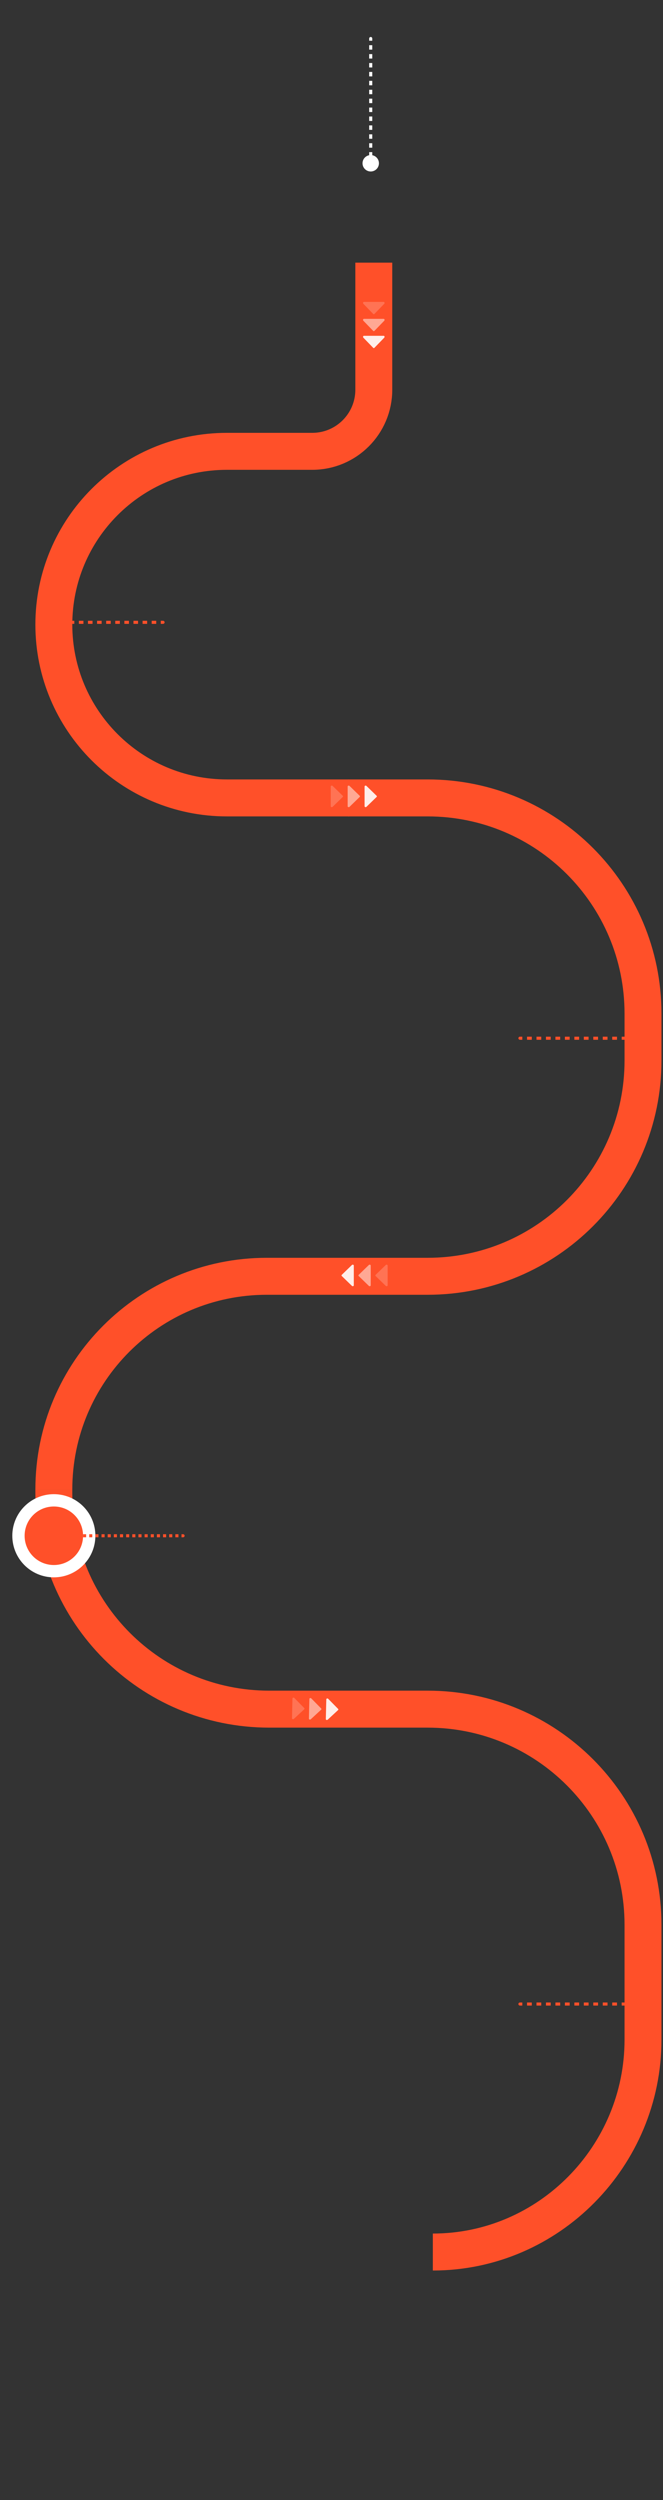 <svg width="431" height="1623" viewBox="0 0 431 1623" fill="none" xmlns="http://www.w3.org/2000/svg">
<rect x="0" y="0" width="431" height="1623" fill="#333333" stroke="none"/>
<path d="M281.379 1462C356.833 1462 418 1399.65 418 1324.2V1249.56C418 1172.24 355.32 1109.56 278 1109.56H175C97.68 1109.56 35 1046.88 35 969.564V967" stroke="#FF5029" stroke-width="24"/>
<circle cx="35" cy="997" r="23" fill="#FF5029" stroke="white" stroke-width="8"/>
<path d="M226.363 518H278C355.32 518 418 580.68 418 658V688.551C418 765.871 355.32 828.551 278 828.551H173.449C96.986 828.551 35 890.537 35 967" stroke="#FF5029" stroke-width="24"/>
<path d="M227 518C196.535 518 171.508 518 147.5 518C85.368 518 35 467.632 35 405.5C35 343.368 85.368 293 147.5 293H203C225.091 293 243 275.091 243 253V170.5" stroke="#FF5029" stroke-width="24"/>
<path opacity="0.2" d="M222.835 516.63L216.205 510.2C215.791 509.799 215 510.042 215 510.57L215 523.43C215 523.958 215.791 524.201 216.205 523.8L222.835 517.37C223.055 517.157 223.055 516.843 222.835 516.63Z" fill="white"/>
<path opacity="0.5" d="M233.835 516.63L227.205 510.2C226.791 509.799 226 510.042 226 510.57L226 523.43C226 523.958 226.791 524.201 227.205 523.8L233.835 517.37C234.055 517.157 234.055 516.843 233.835 516.63Z" fill="white"/>
<path opacity="0.9" d="M244.835 516.63L238.205 510.2C237.791 509.799 237 510.042 237 510.57L237 523.43C237 523.958 237.791 524.201 238.205 523.8L244.835 517.37C245.055 517.157 245.055 516.843 244.835 516.63Z" fill="white"/>
<path opacity="0.2" d="M244.165 828.37L250.795 834.8C251.209 835.201 252 834.958 252 834.43L252 821.57C252 821.042 251.209 820.799 250.795 821.2L244.165 827.63C243.945 827.843 243.945 828.157 244.165 828.37Z" fill="white"/>
<path opacity="0.5" d="M233.165 828.37L239.795 834.8C240.209 835.201 241 834.958 241 834.43L241 821.57C241 821.042 240.209 820.799 239.795 821.2L233.165 827.63C232.945 827.843 232.945 828.157 233.165 828.37Z" fill="white"/>
<path opacity="0.9" d="M222.165 828.37L228.795 834.8C229.209 835.201 230 834.958 230 834.43L230 821.57C230 821.042 229.209 820.799 228.795 821.2L222.165 827.63C221.945 827.843 221.945 828.157 222.165 828.37Z" fill="white"/>
<path opacity="0.2" d="M197.811 1108.89L191.336 1102.3C190.932 1101.89 190.136 1102.11 190.123 1102.64L189.815 1115.5C189.802 1116.02 190.587 1116.29 191.01 1115.9L197.793 1109.63C198.018 1109.42 198.025 1109.1 197.811 1108.89Z" fill="white"/>
<path opacity="0.5" d="M208.808 1109.15L202.333 1102.56C201.929 1102.15 201.133 1102.38 201.12 1102.9L200.812 1115.76C200.799 1116.29 201.584 1116.55 202.008 1116.16L208.79 1109.89C209.015 1109.68 209.022 1109.37 208.808 1109.15Z" fill="white"/>
<path opacity="0.9" d="M219.804 1109.41L213.33 1102.83C212.926 1102.42 212.129 1102.64 212.117 1103.17L211.809 1116.02C211.796 1116.55 212.581 1116.81 213.004 1116.42L219.787 1110.15C220.012 1109.95 220.019 1109.63 219.804 1109.41Z" fill="white"/>
<path opacity="0.2" d="M243.37 203.835L249.8 197.205C250.201 196.791 249.958 196 249.43 196L236.57 196C236.042 196 235.799 196.791 236.2 197.205L242.63 203.835C242.843 204.055 243.157 204.055 243.37 203.835Z" fill="white"/>
<path opacity="0.5" d="M243.37 214.835L249.8 208.205C250.201 207.791 249.958 207 249.43 207L236.57 207C236.042 207 235.799 207.791 236.2 208.205L242.63 214.835C242.843 215.055 243.157 215.055 243.37 214.835Z" fill="white"/>
<path opacity="0.9" d="M243.37 225.835L249.8 219.205C250.201 218.791 249.958 218 249.43 218L236.57 218C236.042 218 235.799 218.791 236.2 219.205L242.63 225.835C242.843 226.055 243.157 226.055 243.37 225.835Z" fill="white"/>
<path d="M423.333 1301C423.333 1298.05 420.946 1295.67 418 1295.67C415.054 1295.67 412.667 1298.05 412.667 1301C412.667 1303.95 415.054 1306.33 418 1306.33C420.946 1306.33 423.333 1303.95 423.333 1301ZM338 1300C337.448 1300 337 1300.45 337 1301C337 1301.55 337.448 1302 338 1302L338 1301L338 1300ZM418 1301L418 1300L416.462 1300L416.462 1301L416.462 1302L418 1302L418 1301ZM413.385 1301L413.385 1300L410.308 1300L410.308 1301L410.308 1302L413.385 1302L413.385 1301ZM407.231 1301L407.231 1300L404.154 1300L404.154 1301L404.154 1302L407.231 1302L407.231 1301ZM401.077 1301L401.077 1300L398 1300L398 1301L398 1302L401.077 1302L401.077 1301ZM394.923 1301L394.923 1300L391.846 1300L391.846 1301L391.846 1302L394.923 1302L394.923 1301ZM388.769 1301L388.769 1300L385.692 1300L385.692 1301L385.692 1302L388.769 1302L388.769 1301ZM382.615 1301L382.615 1300L379.538 1300L379.538 1301L379.538 1302L382.615 1302L382.615 1301ZM376.462 1301L376.462 1300L373.385 1300L373.385 1301L373.385 1302L376.462 1302L376.462 1301ZM370.308 1301L370.308 1300L367.231 1300L367.231 1301L367.231 1302L370.308 1302L370.308 1301ZM364.154 1301L364.154 1300L361.077 1300L361.077 1301L361.077 1302L364.154 1302L364.154 1301ZM358 1301L358 1300L354.923 1300L354.923 1301L354.923 1302L358 1302L358 1301ZM351.846 1301L351.846 1300L348.769 1300L348.769 1301L348.769 1302L351.846 1302L351.846 1301ZM345.692 1301L345.692 1300L342.615 1300L342.615 1301L342.615 1302L345.692 1302L345.692 1301ZM339.538 1301L339.538 1300L338 1300L338 1301L338 1302L339.538 1302L339.538 1301Z" fill="#FF5029"/>
<path d="M29.667 997C29.667 999.946 32.054 1002.33 35 1002.33C37.946 1002.33 40.333 999.946 40.333 997C40.333 994.054 37.946 991.667 35 991.667C32.054 991.667 29.667 994.054 29.667 997ZM119 998C119.552 998 120 997.552 120 997C120 996.448 119.552 996 119 996V997V998ZM35 997V998H36V997V996H35V997ZM38 997V998H40V997V996H38V997ZM42 997V998H44V997V996H42V997ZM46 997V998H48V997V996H46V997ZM50 997V998H52V997V996H50V997ZM54 997V998H56V997V996H54V997ZM58 997V998H60V997V996H58V997ZM62 997V998H64V997V996H62V997ZM66 997V998H68V997V996H66V997ZM70 997V998H72V997V996H70V997ZM74 997V998H76V997V996H74V997ZM78 997V998H80V997V996H78V997ZM82 997V998H84V997V996H82V997ZM86 997V998H88V997V996H86V997ZM90 997V998H92V997V996H90V997ZM94 997V998H96V997V996H94V997ZM98 997V998H100V997V996H98V997ZM102 997V998H104V997V996H102V997ZM106 997V998H108V997V996H106V997ZM110 997V998H112V997V996H110V997ZM114 997V998H116V997V996H114V997ZM118 997V998H119V997V996H118V997Z" fill="#FF5029"/>
<path d="M241 111.333C243.946 111.333 246.333 108.946 246.333 106C246.333 103.054 243.946 100.667 241 100.667C238.054 100.667 235.667 103.054 235.667 106C235.667 108.946 238.054 111.333 241 111.333ZM242 25C242 24.448 241.552 24 241 24C240.448 24 240 24.448 240 25L241 25L242 25ZM241 106L242 106L242 104.554L241 104.554L240 104.554L240 106L241 106ZM241 101.661L242 101.661L242 98.768L241 98.768L240 98.768L240 101.661L241 101.661ZM241 95.875L242 95.875L242 92.982L241 92.982L240 92.982L240 95.875L241 95.875ZM241 90.089L242 90.089L242 87.196L241 87.196L240 87.196L240 90.089L241 90.089ZM241 84.304L242 84.304L242 81.411L241 81.411L240 81.411L240 84.304L241 84.304ZM241 78.518L242 78.518L242 75.625L241 75.625L240 75.625L240 78.518L241 78.518ZM241 72.732L242 72.732L242 69.839L241 69.839L240 69.839L240 72.732L241 72.732ZM241 66.946L242 66.946L242 64.054L241 64.054L240 64.054L240 66.946L241 66.946ZM241 61.161L242 61.161L242 58.268L241 58.268L240 58.268L240 61.161L241 61.161ZM241 55.375L242 55.375L242 52.482L241 52.482L240 52.482L240 55.375L241 55.375ZM241 49.589L242 49.589L242 46.696L241 46.696L240 46.696L240 49.589L241 49.589ZM241 43.804L242 43.804L242 40.911L241 40.911L240 40.911L240 43.804L241 43.804ZM241 38.018L242 38.018L242 35.125L241 35.125L240 35.125L240 38.018L241 38.018ZM241 32.232L242 32.232L242 29.339L241 29.339L240 29.339L240 32.232L241 32.232ZM241 26.446L242 26.446L242 25L241 25L240 25L240 26.446L241 26.446Z" fill="white"/>
<path d="M423.333 674C423.333 671.054 420.946 668.667 418 668.667C415.054 668.667 412.667 671.054 412.667 674C412.667 676.946 415.054 679.333 418 679.333C420.946 679.333 423.333 676.946 423.333 674ZM338 673C337.448 673 337 673.448 337 674C337 674.552 337.448 675 338 675L338 674L338 673ZM418 674L418 673L416.462 673L416.462 674L416.462 675L418 675L418 674ZM413.385 674L413.385 673L410.308 673L410.308 674L410.308 675L413.385 675L413.385 674ZM407.231 674L407.231 673L404.154 673L404.154 674L404.154 675L407.231 675L407.231 674ZM401.077 674L401.077 673L398 673L398 674L398 675L401.077 675L401.077 674ZM394.923 674L394.923 673L391.846 673L391.846 674L391.846 675L394.923 675L394.923 674ZM388.769 674L388.769 673L385.692 673L385.692 674L385.692 675L388.769 675L388.769 674ZM382.615 674L382.615 673L379.538 673L379.538 674L379.538 675L382.615 675L382.615 674ZM376.462 674L376.462 673L373.385 673L373.385 674L373.385 675L376.462 675L376.462 674ZM370.308 674L370.308 673L367.231 673L367.231 674L367.231 675L370.308 675L370.308 674ZM364.154 674L364.154 673L361.077 673L361.077 674L361.077 675L364.154 675L364.154 674ZM358 674L358 673L354.923 673L354.923 674L354.923 675L358 675L358 674ZM351.846 674L351.846 673L348.769 673L348.769 674L348.769 675L351.846 675L351.846 674ZM345.692 674L345.692 673L342.615 673L342.615 674L342.615 675L345.692 675L345.692 674ZM339.538 674L339.538 673L338 673L338 674L338 675L339.538 675L339.538 674Z" fill="#FF5029"/>
<path d="M29.667 404C29.667 406.946 32.054 409.333 35 409.333C37.946 409.333 40.333 406.946 40.333 404C40.333 401.054 37.946 398.667 35 398.667C32.054 398.667 29.667 401.054 29.667 404ZM106 405C106.552 405 107 404.552 107 404C107 403.448 106.552 403 106 403V404V405ZM35 404V405H36.479V404V403H35V404ZM39.438 404V405H42.396V404V403H39.438V404ZM45.354 404V405H48.312V404V403H45.354V404ZM51.271 404V405H54.229V404V403H51.271V404ZM57.188 404V405H60.146V404V403H57.188V404ZM63.104 404V405H66.062V404V403H63.104V404ZM69.021 404V405H71.979V404V403H69.021V404ZM74.938 404V405H77.896V404V403H74.938V404ZM80.854 404V405H83.812V404V403H80.854V404ZM86.771 404V405H89.729V404V403H86.771V404ZM92.688 404V405H95.646V404V403H92.688V404ZM98.604 404V405H101.562V404V403H98.604V404ZM104.521 404V405H106V404V403H104.521V404Z" fill="#FF5029"/>
</svg>
